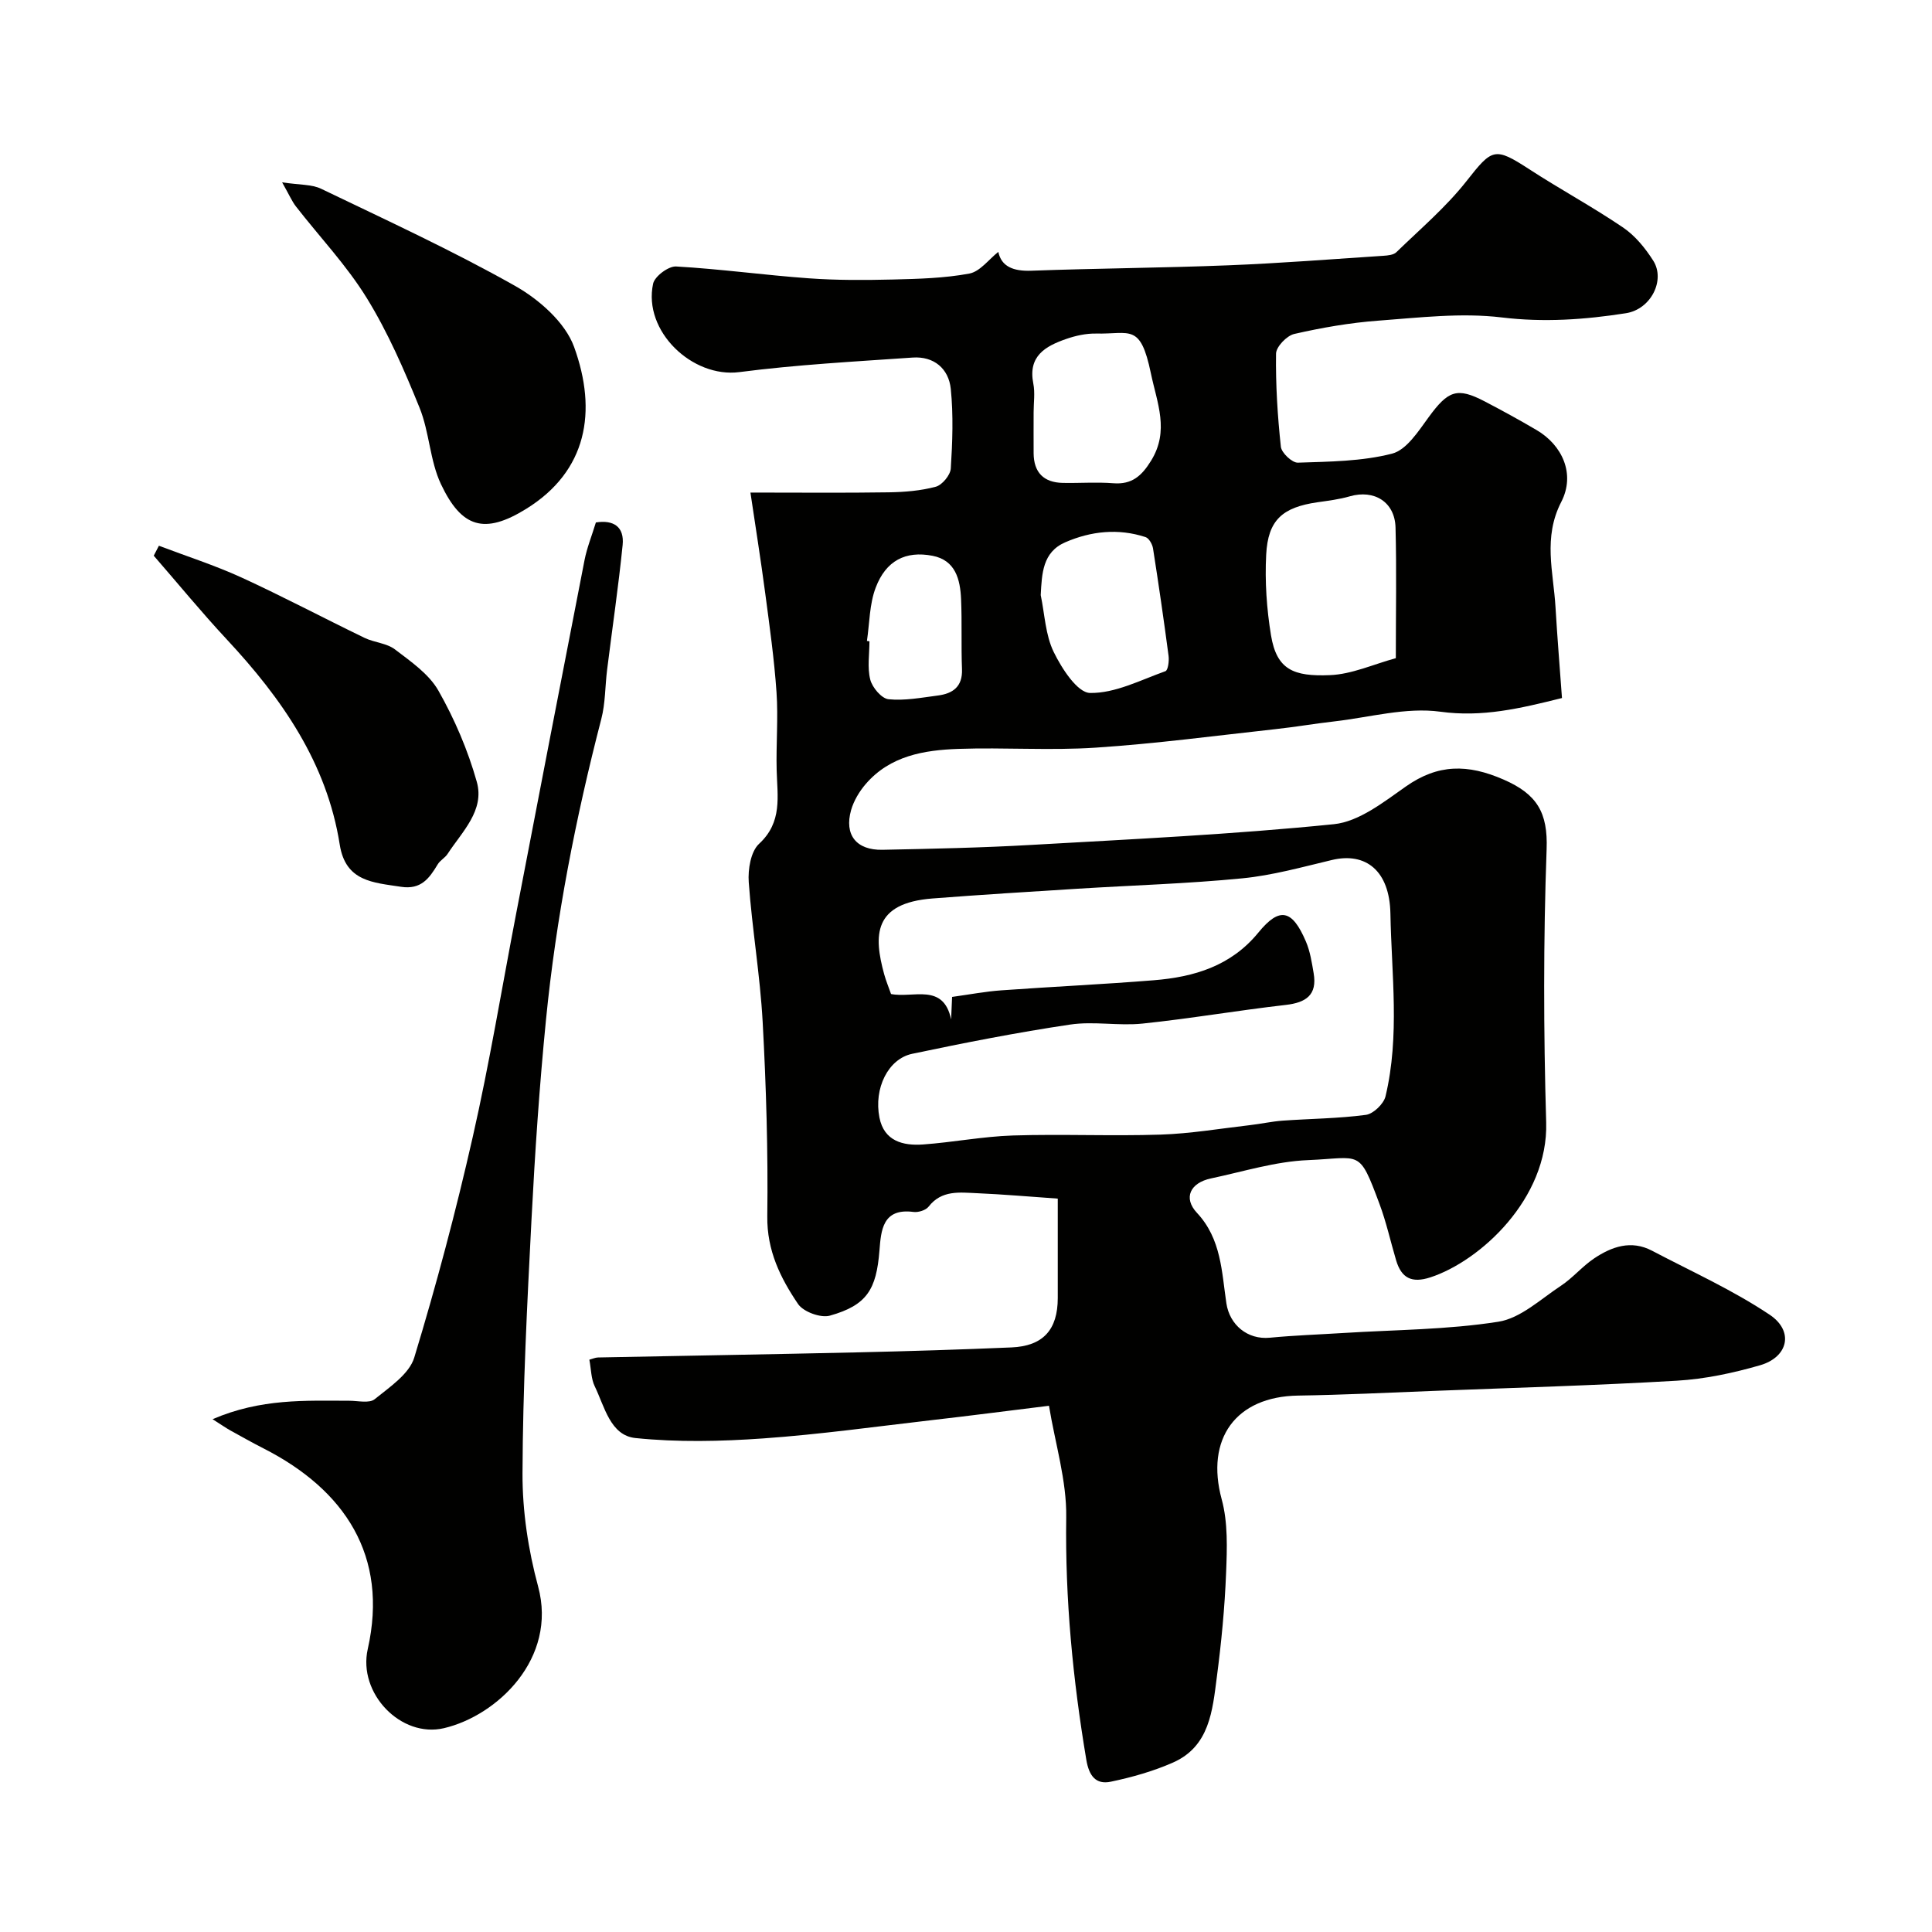 <svg enable-background="new 0 0 400 400" viewBox="0 0 400 400" xmlns="http://www.w3.org/2000/svg"><g fill="#010100"><path d="m217.18 291.05c-9.12 1.12-16.54 2.09-23.98 2.94-11.72 1.35-23.43 2.99-35.19 3.82-8.79.62-17.72.82-26.46-.08-5.2-.54-6.38-6.52-8.42-10.72-.75-1.54-.73-3.46-1.11-5.5.65-.17 1.23-.45 1.8-.46 17.93-.36 35.86-.65 53.79-1.06 10.6-.24 21.2-.57 31.8-1.02 6.55-.28 9.58-3.65 9.59-10.22 0-6.79 0-13.57 0-20.59-5.91-.41-11.31-.89-16.71-1.12-3.57-.15-7.32-.71-10.03 2.78-.58.75-2.13 1.23-3.13 1.1-6.44-.85-6.72 3.87-7.05 8.01-.64 8.03-2.58 11.3-10.26 13.46-1.89.53-5.48-.78-6.59-2.41-3.65-5.38-6.46-11.07-6.37-18.14.17-13.43-.23-26.88-.96-40.29-.53-9.66-2.19-19.25-2.88-28.9-.19-2.65.41-6.35 2.14-7.95 4.87-4.5 3.78-9.8 3.64-15.21-.14-5.38.34-10.79-.03-16.15-.47-6.84-1.43-13.65-2.33-20.45-.94-7.09-2.07-14.16-3.07-20.91 10.25 0 19.45.09 28.64-.05 3.27-.05 6.61-.32 9.74-1.16 1.32-.36 3.01-2.4 3.1-3.77.35-5.48.55-11.03 0-16.47-.43-4.2-3.48-6.81-7.91-6.5-11.97.83-23.98 1.47-35.86 3.01-9.75 1.26-19.99-8.48-17.86-18.31.33-1.52 3.18-3.65 4.76-3.56 9.17.52 18.3 1.79 27.46 2.45 5.79.42 11.63.39 17.44.25 5.29-.13 10.64-.27 15.81-1.23 2.22-.42 4.04-2.95 6-4.49.63 3.04 3.11 4.03 6.81 3.9 13.59-.5 27.2-.58 40.79-1.12 10.71-.42 21.41-1.27 32.1-1.97.93-.06 2.13-.17 2.72-.75 4.94-4.8 10.28-9.33 14.51-14.71 5.32-6.76 5.8-7.14 13-2.46 6.39 4.16 13.13 7.79 19.43 12.07 2.49 1.69 4.59 4.27 6.23 6.85 2.56 4.02-.45 10.08-5.66 10.89-8.5 1.33-16.96 1.93-25.72.87-8.38-1.01-17.05.04-25.55.67-5.84.43-11.67 1.45-17.38 2.75-1.55.35-3.76 2.65-3.78 4.08-.09 6.43.31 12.88 1 19.28.14 1.26 2.33 3.33 3.52 3.29 6.54-.22 13.25-.26 19.51-1.87 2.98-.77 5.44-4.63 7.55-7.52 4.05-5.54 5.88-6.29 11.63-3.29 3.62 1.89 7.2 3.85 10.72 5.92 5.33 3.12 8.1 9.11 5.12 14.89-3.81 7.4-1.62 14.51-1.19 21.78.37 6.24.88 12.47 1.34 18.82-8.71 2.17-16.48 4.02-25.19 2.83-7.1-.97-14.63 1.17-21.95 2.01-4.06.46-8.1 1.16-12.17 1.6-12.39 1.36-24.77 3.01-37.19 3.83-9.46.63-19-.07-28.48.26-7.09.25-14.12 1.42-19.15 7.25-1.33 1.54-2.49 3.47-3.05 5.42-1.45 5.13 1.08 8.33 6.5 8.22 10.27-.21 20.55-.42 30.8-1.01 20.91-1.19 41.84-2.18 62.66-4.29 5.2-.53 10.3-4.58 14.89-7.8 6.67-4.69 12.81-4.68 20.24-1.44 6.93 3.02 9.19 6.83 8.91 14.42-.68 18.84-.64 37.73-.09 56.58.46 15.81-13.73 28.72-23.97 32.06-3.87 1.26-6 .16-7.1-3.53-1.16-3.9-2.03-7.9-3.45-11.69-4.29-11.51-3.77-9.5-14.78-9.05-6.74.27-13.42 2.38-20.1 3.79-4.31.91-5.79 4.04-2.91 7.12 5.06 5.41 5.12 12.21 6.1 18.74.67 4.46 4.37 7.57 9 7.12 5.07-.49 10.17-.66 15.26-.98 10.7-.67 21.51-.67 32.05-2.33 4.6-.72 8.77-4.69 12.96-7.45 2.45-1.62 4.4-4 6.84-5.64 3.66-2.46 7.69-3.89 12.02-1.61 8.18 4.3 16.7 8.13 24.35 13.25 5.08 3.4 3.84 8.77-1.98 10.46-5.6 1.62-11.44 2.86-17.24 3.2-16.85.99-33.73 1.46-50.59 2.12-9.27.36-18.53.82-27.8.96-12.97.19-19.23 8.99-15.84 21.48 1.31 4.81 1.11 10.15.91 15.22-.28 7.21-.98 14.43-1.92 21.6-.9 6.9-1.48 14.33-9.08 17.68-4.08 1.8-8.48 3.04-12.86 3.96-3.13.66-4.53-1.24-5.08-4.54-2.79-16.62-4.4-33.25-4.16-50.16.12-7.61-2.28-15.27-3.57-23.13zm-20.06-84.65c3.69-.51 6.92-1.13 10.18-1.36 10.52-.76 21.07-1.24 31.58-2.09 8.34-.67 15.99-2.94 21.66-9.88 4.38-5.36 6.99-4.79 9.83 1.85.88 2.05 1.23 4.36 1.61 6.59.76 4.49-1.58 6.07-5.79 6.55-9.9 1.13-19.73 2.83-29.63 3.86-4.97.52-10.12-.53-15.03.21-10.95 1.63-21.84 3.77-32.68 6.05-4.97 1.05-7.97 7.15-6.77 13.21.96 4.87 4.88 5.86 9.04 5.56 6.21-.45 12.38-1.66 18.59-1.86 10.18-.32 20.38.15 30.56-.18 6.18-.2 12.34-1.25 18.5-1.96 2.26-.26 4.5-.76 6.77-.93 5.76-.41 11.56-.44 17.26-1.2 1.54-.21 3.69-2.28 4.06-3.85 2.98-12.5 1.24-25.21 1.01-37.82-.17-8.9-5.11-12.76-12.1-11.1-6.15 1.46-12.31 3.19-18.57 3.8-11.32 1.11-22.71 1.44-34.07 2.15-10.03.63-20.06 1.24-30.08 2.02-12.28.96-12.19 7.66-9.99 15.69.38 1.38.94 2.71 1.42 4.09 4.55.92 10.83-2.38 12.44 5.26.05-1.49.12-2.98.2-4.66zm91.87-70.13c0-9.43.17-18.24-.06-27.05-.14-5.3-4.42-7.92-9.47-6.46-2.18.63-4.46.91-6.71 1.23-7.21 1.05-10.23 3.65-10.6 10.85-.29 5.55.1 11.23 1 16.71 1.18 7.1 4.66 8.54 12.17 8.23 4.55-.17 9.03-2.25 13.67-3.51zm-74.99-50.91c0 2.82-.02 5.65 0 8.47.03 3.99 2.08 6.07 6.04 6.15 3.49.07 6.99-.2 10.46.07 3.86.3 5.87-1.52 7.81-4.65 3.85-6.23 1.25-11.94-.04-18.14-2.17-10.4-4.26-8.05-11.34-8.2-2.07-.04-4.25.44-6.22 1.13-4.25 1.48-7.9 3.52-6.78 9.19.39 1.93.07 3.99.07 5.98zm1.47 37.85c.83 3.96.97 8.26 2.69 11.78 1.66 3.41 4.9 8.43 7.52 8.48 5.19.09 10.46-2.67 15.61-4.51.54-.19.79-2.12.65-3.17-.98-7.43-2.06-14.85-3.22-22.25-.14-.87-.84-2.11-1.55-2.34-5.65-1.85-11.3-1.24-16.63 1.08-4.69 2.04-4.83 6.45-5.07 10.93zm-35.98 9.49c.17.02.35.05.52.07 0 2.66-.47 5.44.17 7.94.42 1.64 2.34 3.91 3.78 4.06 3.34.34 6.81-.33 10.21-.77 3.1-.4 5.14-1.82 5-5.46-.19-4.83.02-9.68-.19-14.5-.18-4.07-1.15-8.05-5.91-8.97-5.58-1.08-9.65 1.01-11.76 6.58-1.31 3.42-1.27 7.35-1.82 11.05z"/><path d="m44.01 293.83c10.04-4.32 19.2-3.83 28.3-3.82 1.79 0 4.15.58 5.26-.32 3.1-2.51 7.16-5.21 8.2-8.63 4.58-15.06 8.63-30.32 12.11-45.68 3.46-15.24 6-30.69 8.95-46.05 4.71-24.47 9.42-48.95 14.2-73.41.5-2.53 1.49-4.97 2.34-7.75 3.65-.58 5.92.88 5.54 4.67-.87 8.62-2.14 17.19-3.21 25.79-.43 3.41-.35 6.95-1.21 10.24-5.31 20.49-9.37 41.21-11.45 62.27-1.36 13.75-2.29 27.56-3 41.36-.9 17.51-1.8 35.04-1.86 52.57-.03 7.81 1.19 15.84 3.23 23.39 4.03 14.9-8.46 26.75-19.49 29.34-8.9 2.09-17.85-7.21-15.78-16.38 4.34-19.31-4.77-32.96-21.52-41.51-2.33-1.19-4.61-2.46-6.89-3.73-1.02-.57-1.98-1.25-3.72-2.35z"/><path d="m58.41 37.75c3.63.56 6.13.39 8.09 1.34 13.49 6.49 27.12 12.76 40.14 20.1 4.96 2.8 10.36 7.54 12.21 12.61 4.87 13.4 2.69 25.75-9.9 33.55-8.67 5.38-13.39 3.9-17.65-5.1-2.31-4.88-2.39-10.79-4.44-15.84-3.15-7.77-6.53-15.57-10.91-22.68-4.17-6.78-9.77-12.67-14.69-19-.82-1.06-1.36-2.35-2.85-4.98z"/><path d="m32.9 112.99c5.68 2.16 11.5 4.02 17.02 6.54 8.62 3.95 17.01 8.4 25.55 12.53 2.03.98 4.6 1.09 6.31 2.4 3.29 2.51 7.04 5.09 9 8.55 3.35 5.9 6.09 12.31 7.93 18.84 1.68 5.95-3.04 10.33-6.04 14.94-.53.82-1.55 1.33-2.05 2.17-1.74 2.89-3.44 5.28-7.6 4.64-5.76-.89-11.47-1.06-12.68-8.73-2.67-16.94-12.01-30.28-23.4-42.5-5.22-5.6-10.08-11.54-15.11-17.32.36-.69.71-1.38 1.07-2.06z"/></g></svg>